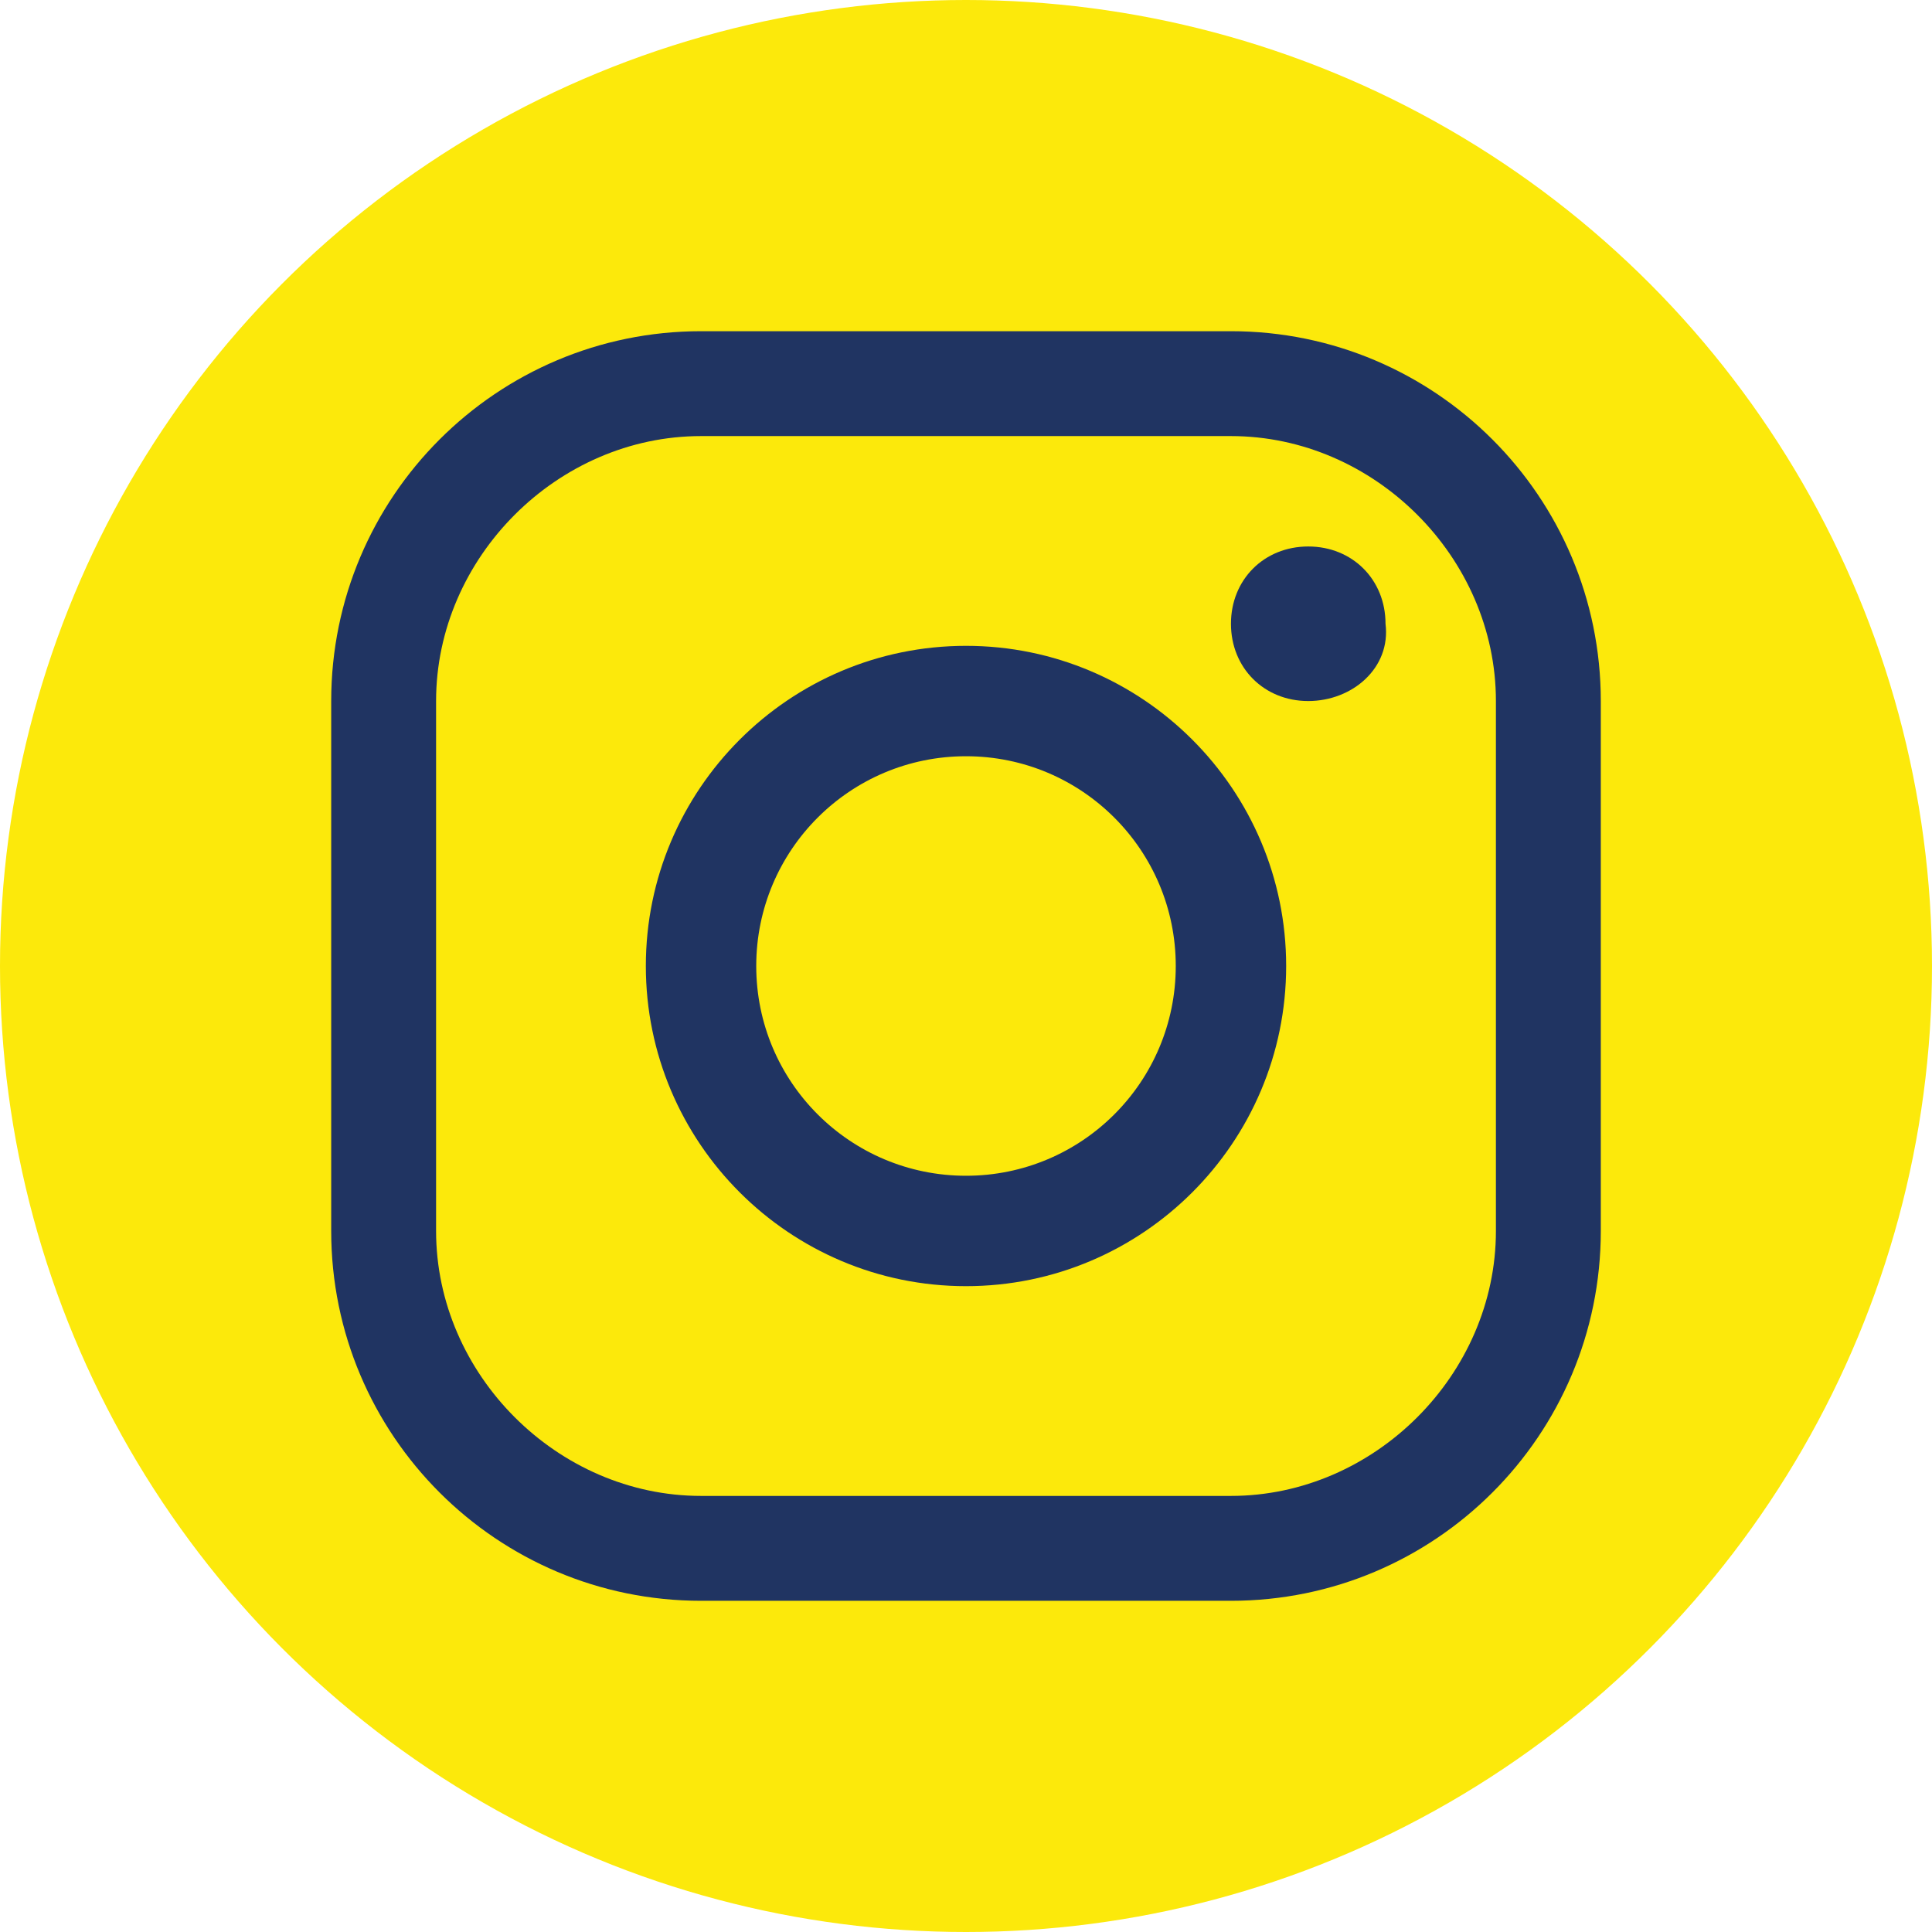 <?xml version="1.0" encoding="utf-8"?>
<!-- Generator: Adobe Illustrator 27.3.1, SVG Export Plug-In . SVG Version: 6.00 Build 0)  -->
<svg version="1.1" id="Layer_1" xmlns="http://www.w3.org/2000/svg" xmlns:xlink="http://www.w3.org/1999/xlink" x="0px" y="0px"
	 viewBox="0 0 35 35" style="enable-background:new 0 0 35 35;" xml:space="preserve">
<style type="text/css">
	.st0{fill:#FCE90B;}
	.st1{fill:#203462;}
</style>
<circle class="st0" cx="17.5" cy="17.5" r="17.5"/>
<g>
	<path class="st1" d="M22.3,7.9c2.6,0,4.8,2.2,4.8,4.8v9.6c0,2.6-2.2,4.8-4.8,4.8h-9.6c-2.6,0-4.8-2.2-4.8-4.8v-9.6
		c0-2.6,2.2-4.8,4.8-4.8H22.3 M22.3,6h-9.6C9,6,6,9,6,12.7v9.6C6,26,9,29,12.7,29h9.6c3.7,0,6.7-3,6.7-6.7v-9.6C29,9,26,6,22.3,6
		L22.3,6z"/>
	<path class="st1" d="M23.7,12.7c-0.8,0-1.4-0.6-1.4-1.4s0.6-1.4,1.4-1.4c0.8,0,1.4,0.6,1.4,1.4C25.2,12.1,24.5,12.7,23.7,12.7
		C23.8,12.7,23.8,12.7,23.7,12.7z M17.5,13.7c2.1,0,3.8,1.7,3.8,3.8s-1.7,3.8-3.8,3.8s-3.8-1.7-3.8-3.8
		C13.7,15.4,15.4,13.7,17.5,13.7 M17.5,11.7c-3.2,0-5.8,2.6-5.8,5.8s2.6,5.8,5.8,5.8s5.8-2.6,5.8-5.8S20.7,11.7,17.5,11.7z"/>
</g>
</svg>
